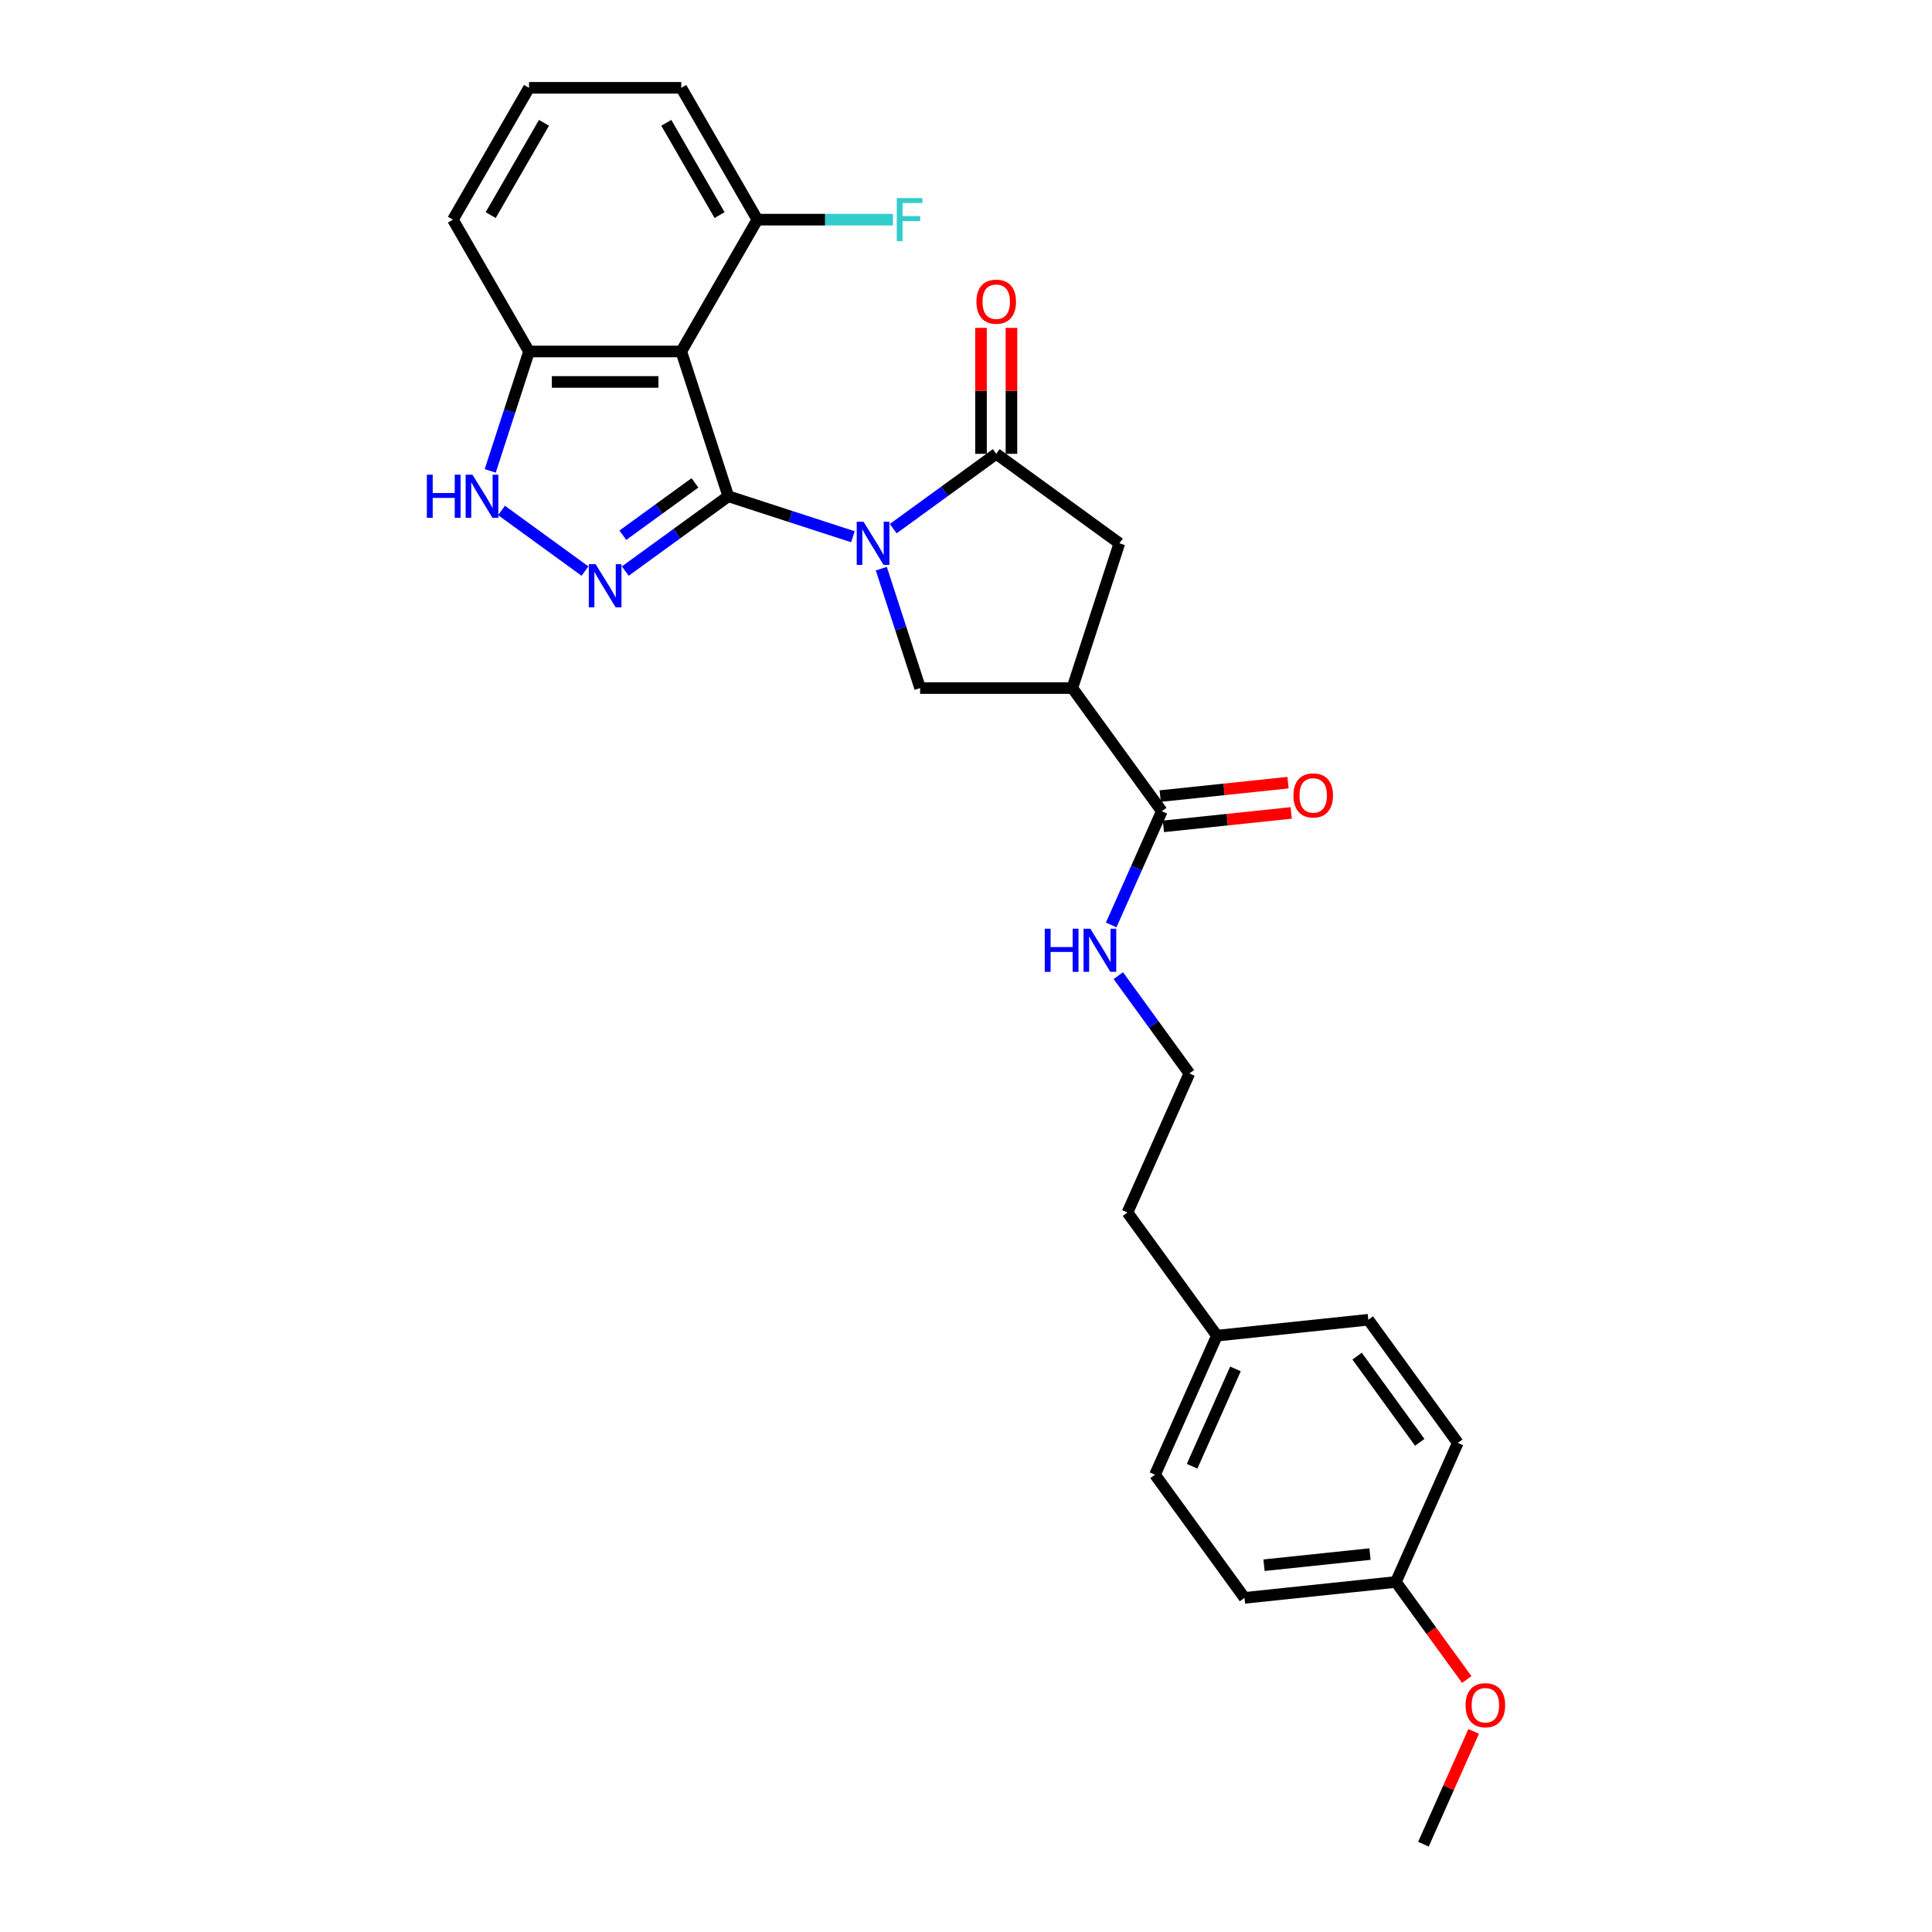 <?xml version='1.0' encoding='iso-8859-1'?>
<svg version='1.1' baseProfile='full'
              xmlns='http://www.w3.org/2000/svg'
                      xmlns:rdkit='http://www.rdkit.org/xml'
                      xmlns:xlink='http://www.w3.org/1999/xlink'
                  xml:space='preserve'
width='1000px' height='1000px' viewBox='0 0 1000 1000'>
<!-- END OF HEADER -->
<rect style='opacity:1.0;fill:#FFFFFF;stroke:none' width='1000' height='1000' x='0' y='0'> </rect>
<path class='bond-0' d='M 376.964,256.861 L 409.216,267.34' style='fill:none;fill-rule:evenodd;stroke:#000000;stroke-width:6px;stroke-linecap:butt;stroke-linejoin:miter;stroke-opacity:1' />
<path class='bond-0' d='M 409.216,267.34 L 441.467,277.819' style='fill:none;fill-rule:evenodd;stroke:#0000FF;stroke-width:6px;stroke-linecap:butt;stroke-linejoin:miter;stroke-opacity:1' />
<path class='bond-1' d='M 376.964,256.861 L 350.308,276.227' style='fill:none;fill-rule:evenodd;stroke:#000000;stroke-width:6px;stroke-linecap:butt;stroke-linejoin:miter;stroke-opacity:1' />
<path class='bond-1' d='M 350.308,276.227 L 323.652,295.594' style='fill:none;fill-rule:evenodd;stroke:#0000FF;stroke-width:6px;stroke-linecap:butt;stroke-linejoin:miter;stroke-opacity:1' />
<path class='bond-1' d='M 359.705,249.922 L 341.046,263.479' style='fill:none;fill-rule:evenodd;stroke:#000000;stroke-width:6px;stroke-linecap:butt;stroke-linejoin:miter;stroke-opacity:1' />
<path class='bond-1' d='M 341.046,263.479 L 322.386,277.035' style='fill:none;fill-rule:evenodd;stroke:#0000FF;stroke-width:6px;stroke-linecap:butt;stroke-linejoin:miter;stroke-opacity:1' />
<path class='bond-2' d='M 376.964,256.861 L 352.616,181.926' style='fill:none;fill-rule:evenodd;stroke:#000000;stroke-width:6px;stroke-linecap:butt;stroke-linejoin:miter;stroke-opacity:1' />
<path class='bond-3' d='M 462.331,273.629 L 488.987,254.263' style='fill:none;fill-rule:evenodd;stroke:#0000FF;stroke-width:6px;stroke-linecap:butt;stroke-linejoin:miter;stroke-opacity:1' />
<path class='bond-3' d='M 488.987,254.263 L 515.643,234.896' style='fill:none;fill-rule:evenodd;stroke:#000000;stroke-width:6px;stroke-linecap:butt;stroke-linejoin:miter;stroke-opacity:1' />
<path class='bond-5' d='M 456.164,294.335 L 466.206,325.24' style='fill:none;fill-rule:evenodd;stroke:#0000FF;stroke-width:6px;stroke-linecap:butt;stroke-linejoin:miter;stroke-opacity:1' />
<path class='bond-5' d='M 466.206,325.24 L 476.247,356.144' style='fill:none;fill-rule:evenodd;stroke:#000000;stroke-width:6px;stroke-linecap:butt;stroke-linejoin:miter;stroke-opacity:1' />
<path class='bond-6' d='M 302.788,295.594 L 259.586,264.206' style='fill:none;fill-rule:evenodd;stroke:#0000FF;stroke-width:6px;stroke-linecap:butt;stroke-linejoin:miter;stroke-opacity:1' />
<path class='bond-9' d='M 352.616,181.926 L 273.824,181.926' style='fill:none;fill-rule:evenodd;stroke:#000000;stroke-width:6px;stroke-linecap:butt;stroke-linejoin:miter;stroke-opacity:1' />
<path class='bond-9' d='M 340.797,197.684 L 285.643,197.684' style='fill:none;fill-rule:evenodd;stroke:#000000;stroke-width:6px;stroke-linecap:butt;stroke-linejoin:miter;stroke-opacity:1' />
<path class='bond-10' d='M 352.616,181.926 L 392.012,113.69' style='fill:none;fill-rule:evenodd;stroke:#000000;stroke-width:6px;stroke-linecap:butt;stroke-linejoin:miter;stroke-opacity:1' />
<path class='bond-8' d='M 515.643,234.896 L 579.387,281.209' style='fill:none;fill-rule:evenodd;stroke:#000000;stroke-width:6px;stroke-linecap:butt;stroke-linejoin:miter;stroke-opacity:1' />
<path class='bond-11' d='M 523.522,234.896 L 523.522,202.3' style='fill:none;fill-rule:evenodd;stroke:#000000;stroke-width:6px;stroke-linecap:butt;stroke-linejoin:miter;stroke-opacity:1' />
<path class='bond-11' d='M 523.522,202.3 L 523.522,169.704' style='fill:none;fill-rule:evenodd;stroke:#FF0000;stroke-width:6px;stroke-linecap:butt;stroke-linejoin:miter;stroke-opacity:1' />
<path class='bond-11' d='M 507.764,234.896 L 507.764,202.3' style='fill:none;fill-rule:evenodd;stroke:#000000;stroke-width:6px;stroke-linecap:butt;stroke-linejoin:miter;stroke-opacity:1' />
<path class='bond-11' d='M 507.764,202.3 L 507.764,169.704' style='fill:none;fill-rule:evenodd;stroke:#FF0000;stroke-width:6px;stroke-linecap:butt;stroke-linejoin:miter;stroke-opacity:1' />
<path class='bond-4' d='M 555.039,356.144 L 476.247,356.144' style='fill:none;fill-rule:evenodd;stroke:#000000;stroke-width:6px;stroke-linecap:butt;stroke-linejoin:miter;stroke-opacity:1' />
<path class='bond-7' d='M 555.039,356.144 L 601.351,419.888' style='fill:none;fill-rule:evenodd;stroke:#000000;stroke-width:6px;stroke-linecap:butt;stroke-linejoin:miter;stroke-opacity:1' />
<path class='bond-29' d='M 555.039,356.144 L 579.387,281.209' style='fill:none;fill-rule:evenodd;stroke:#000000;stroke-width:6px;stroke-linecap:butt;stroke-linejoin:miter;stroke-opacity:1' />
<path class='bond-28' d='M 253.742,243.734 L 263.783,212.83' style='fill:none;fill-rule:evenodd;stroke:#0000FF;stroke-width:6px;stroke-linecap:butt;stroke-linejoin:miter;stroke-opacity:1' />
<path class='bond-28' d='M 263.783,212.83 L 273.824,181.926' style='fill:none;fill-rule:evenodd;stroke:#000000;stroke-width:6px;stroke-linecap:butt;stroke-linejoin:miter;stroke-opacity:1' />
<path class='bond-12' d='M 602.175,427.724 L 635.248,424.248' style='fill:none;fill-rule:evenodd;stroke:#000000;stroke-width:6px;stroke-linecap:butt;stroke-linejoin:miter;stroke-opacity:1' />
<path class='bond-12' d='M 635.248,424.248 L 668.322,420.771' style='fill:none;fill-rule:evenodd;stroke:#FF0000;stroke-width:6px;stroke-linecap:butt;stroke-linejoin:miter;stroke-opacity:1' />
<path class='bond-12' d='M 600.528,412.052 L 633.601,408.576' style='fill:none;fill-rule:evenodd;stroke:#000000;stroke-width:6px;stroke-linecap:butt;stroke-linejoin:miter;stroke-opacity:1' />
<path class='bond-12' d='M 633.601,408.576 L 666.675,405.099' style='fill:none;fill-rule:evenodd;stroke:#FF0000;stroke-width:6px;stroke-linecap:butt;stroke-linejoin:miter;stroke-opacity:1' />
<path class='bond-13' d='M 601.351,419.888 L 588.25,449.314' style='fill:none;fill-rule:evenodd;stroke:#000000;stroke-width:6px;stroke-linecap:butt;stroke-linejoin:miter;stroke-opacity:1' />
<path class='bond-13' d='M 588.25,449.314 L 575.148,478.741' style='fill:none;fill-rule:evenodd;stroke:#0000FF;stroke-width:6px;stroke-linecap:butt;stroke-linejoin:miter;stroke-opacity:1' />
<path class='bond-23' d='M 273.824,181.926 L 234.429,113.69' style='fill:none;fill-rule:evenodd;stroke:#000000;stroke-width:6px;stroke-linecap:butt;stroke-linejoin:miter;stroke-opacity:1' />
<path class='bond-14' d='M 392.012,113.69 L 427.106,113.69' style='fill:none;fill-rule:evenodd;stroke:#000000;stroke-width:6px;stroke-linecap:butt;stroke-linejoin:miter;stroke-opacity:1' />
<path class='bond-14' d='M 427.106,113.69 L 462.199,113.69' style='fill:none;fill-rule:evenodd;stroke:#33CCCC;stroke-width:6px;stroke-linecap:butt;stroke-linejoin:miter;stroke-opacity:1' />
<path class='bond-25' d='M 392.012,113.69 L 352.616,45.455' style='fill:none;fill-rule:evenodd;stroke:#000000;stroke-width:6px;stroke-linecap:butt;stroke-linejoin:miter;stroke-opacity:1' />
<path class='bond-25' d='M 372.455,111.334 L 344.878,63.569' style='fill:none;fill-rule:evenodd;stroke:#000000;stroke-width:6px;stroke-linecap:butt;stroke-linejoin:miter;stroke-opacity:1' />
<path class='bond-21' d='M 578.841,504.994 L 597.229,530.303' style='fill:none;fill-rule:evenodd;stroke:#0000FF;stroke-width:6px;stroke-linecap:butt;stroke-linejoin:miter;stroke-opacity:1' />
<path class='bond-21' d='M 597.229,530.303 L 615.616,555.611' style='fill:none;fill-rule:evenodd;stroke:#000000;stroke-width:6px;stroke-linecap:butt;stroke-linejoin:miter;stroke-opacity:1' />
<path class='bond-15' d='M 722.506,818.822 L 644.146,827.058' style='fill:none;fill-rule:evenodd;stroke:#000000;stroke-width:6px;stroke-linecap:butt;stroke-linejoin:miter;stroke-opacity:1' />
<path class='bond-15' d='M 709.105,804.385 L 654.253,810.151' style='fill:none;fill-rule:evenodd;stroke:#000000;stroke-width:6px;stroke-linecap:butt;stroke-linejoin:miter;stroke-opacity:1' />
<path class='bond-22' d='M 722.506,818.822 L 740.848,844.068' style='fill:none;fill-rule:evenodd;stroke:#000000;stroke-width:6px;stroke-linecap:butt;stroke-linejoin:miter;stroke-opacity:1' />
<path class='bond-22' d='M 740.848,844.068 L 759.19,869.313' style='fill:none;fill-rule:evenodd;stroke:#FF0000;stroke-width:6px;stroke-linecap:butt;stroke-linejoin:miter;stroke-opacity:1' />
<path class='bond-31' d='M 722.506,818.822 L 754.554,746.842' style='fill:none;fill-rule:evenodd;stroke:#000000;stroke-width:6px;stroke-linecap:butt;stroke-linejoin:miter;stroke-opacity:1' />
<path class='bond-16' d='M 629.881,691.335 L 583.569,627.591' style='fill:none;fill-rule:evenodd;stroke:#000000;stroke-width:6px;stroke-linecap:butt;stroke-linejoin:miter;stroke-opacity:1' />
<path class='bond-19' d='M 629.881,691.335 L 708.241,683.099' style='fill:none;fill-rule:evenodd;stroke:#000000;stroke-width:6px;stroke-linecap:butt;stroke-linejoin:miter;stroke-opacity:1' />
<path class='bond-20' d='M 629.881,691.335 L 597.834,763.314' style='fill:none;fill-rule:evenodd;stroke:#000000;stroke-width:6px;stroke-linecap:butt;stroke-linejoin:miter;stroke-opacity:1' />
<path class='bond-20' d='M 639.47,708.541 L 617.037,758.927' style='fill:none;fill-rule:evenodd;stroke:#000000;stroke-width:6px;stroke-linecap:butt;stroke-linejoin:miter;stroke-opacity:1' />
<path class='bond-17' d='M 754.554,746.842 L 708.241,683.099' style='fill:none;fill-rule:evenodd;stroke:#000000;stroke-width:6px;stroke-linecap:butt;stroke-linejoin:miter;stroke-opacity:1' />
<path class='bond-17' d='M 734.858,746.543 L 702.439,701.923' style='fill:none;fill-rule:evenodd;stroke:#000000;stroke-width:6px;stroke-linecap:butt;stroke-linejoin:miter;stroke-opacity:1' />
<path class='bond-18' d='M 644.146,827.058 L 597.834,763.314' style='fill:none;fill-rule:evenodd;stroke:#000000;stroke-width:6px;stroke-linecap:butt;stroke-linejoin:miter;stroke-opacity:1' />
<path class='bond-26' d='M 615.616,555.611 L 583.569,627.591' style='fill:none;fill-rule:evenodd;stroke:#000000;stroke-width:6px;stroke-linecap:butt;stroke-linejoin:miter;stroke-opacity:1' />
<path class='bond-27' d='M 762.764,896.165 L 749.768,925.355' style='fill:none;fill-rule:evenodd;stroke:#FF0000;stroke-width:6px;stroke-linecap:butt;stroke-linejoin:miter;stroke-opacity:1' />
<path class='bond-27' d='M 749.768,925.355 L 736.772,954.545' style='fill:none;fill-rule:evenodd;stroke:#000000;stroke-width:6px;stroke-linecap:butt;stroke-linejoin:miter;stroke-opacity:1' />
<path class='bond-30' d='M 234.429,113.69 L 273.824,45.455' style='fill:none;fill-rule:evenodd;stroke:#000000;stroke-width:6px;stroke-linecap:butt;stroke-linejoin:miter;stroke-opacity:1' />
<path class='bond-30' d='M 253.985,111.334 L 281.562,63.569' style='fill:none;fill-rule:evenodd;stroke:#000000;stroke-width:6px;stroke-linecap:butt;stroke-linejoin:miter;stroke-opacity:1' />
<path class='bond-24' d='M 273.824,45.455 L 352.616,45.455' style='fill:none;fill-rule:evenodd;stroke:#000000;stroke-width:6px;stroke-linecap:butt;stroke-linejoin:miter;stroke-opacity:1' />
<path  class='atom-1' d='M 446.967 270.052
L 454.279 281.871
Q 455.004 283.037, 456.17 285.148
Q 457.336 287.26, 457.399 287.386
L 457.399 270.052
L 460.361 270.052
L 460.361 292.366
L 457.304 292.366
L 449.457 279.444
Q 448.543 277.931, 447.566 276.198
Q 446.62 274.464, 446.336 273.928
L 446.336 292.366
L 443.437 292.366
L 443.437 270.052
L 446.967 270.052
' fill='#0000FF'/>
<path  class='atom-2' d='M 308.288 292.016
L 315.6 303.835
Q 316.325 305.001, 317.491 307.113
Q 318.657 309.225, 318.72 309.351
L 318.72 292.016
L 321.682 292.016
L 321.682 314.33
L 318.625 314.33
L 310.778 301.408
Q 309.864 299.896, 308.887 298.162
Q 307.941 296.429, 307.657 295.893
L 307.657 314.33
L 304.758 314.33
L 304.758 292.016
L 308.288 292.016
' fill='#0000FF'/>
<path  class='atom-7' d='M 220.938 245.704
L 223.964 245.704
L 223.964 255.19
L 235.373 255.19
L 235.373 245.704
L 238.398 245.704
L 238.398 268.018
L 235.373 268.018
L 235.373 257.712
L 223.964 257.712
L 223.964 268.018
L 220.938 268.018
L 220.938 245.704
' fill='#0000FF'/>
<path  class='atom-7' d='M 244.544 245.704
L 251.856 257.523
Q 252.581 258.689, 253.747 260.8
Q 254.913 262.912, 254.976 263.038
L 254.976 245.704
L 257.939 245.704
L 257.939 268.018
L 254.882 268.018
L 247.034 255.096
Q 246.12 253.583, 245.143 251.85
Q 244.197 250.116, 243.914 249.58
L 243.914 268.018
L 241.014 268.018
L 241.014 245.704
L 244.544 245.704
' fill='#0000FF'/>
<path  class='atom-12' d='M 505.4 156.168
Q 505.4 150.81, 508.047 147.816
Q 510.695 144.822, 515.643 144.822
Q 520.591 144.822, 523.238 147.816
Q 525.886 150.81, 525.886 156.168
Q 525.886 161.589, 523.207 164.677
Q 520.528 167.734, 515.643 167.734
Q 510.726 167.734, 508.047 164.677
Q 505.4 161.62, 505.4 156.168
M 515.643 165.213
Q 519.047 165.213, 520.875 162.944
Q 522.734 160.643, 522.734 156.168
Q 522.734 151.787, 520.875 149.581
Q 519.047 147.343, 515.643 147.343
Q 512.239 147.343, 510.38 149.549
Q 508.552 151.755, 508.552 156.168
Q 508.552 160.675, 510.38 162.944
Q 512.239 165.213, 515.643 165.213
' fill='#FF0000'/>
<path  class='atom-13' d='M 669.468 411.715
Q 669.468 406.357, 672.116 403.363
Q 674.763 400.369, 679.711 400.369
Q 684.659 400.369, 687.307 403.363
Q 689.954 406.357, 689.954 411.715
Q 689.954 417.136, 687.275 420.224
Q 684.596 423.281, 679.711 423.281
Q 674.795 423.281, 672.116 420.224
Q 669.468 417.167, 669.468 411.715
M 679.711 420.76
Q 683.115 420.76, 684.943 418.491
Q 686.802 416.19, 686.802 411.715
Q 686.802 407.334, 684.943 405.128
Q 683.115 402.89, 679.711 402.89
Q 676.307 402.89, 674.448 405.096
Q 672.62 407.302, 672.62 411.715
Q 672.62 416.222, 674.448 418.491
Q 676.307 420.76, 679.711 420.76
' fill='#FF0000'/>
<path  class='atom-14' d='M 540.765 480.711
L 543.791 480.711
L 543.791 490.197
L 555.2 490.197
L 555.2 480.711
L 558.226 480.711
L 558.226 503.024
L 555.2 503.024
L 555.2 492.718
L 543.791 492.718
L 543.791 503.024
L 540.765 503.024
L 540.765 480.711
' fill='#0000FF'/>
<path  class='atom-14' d='M 564.371 480.711
L 571.683 492.529
Q 572.408 493.695, 573.574 495.807
Q 574.74 497.919, 574.803 498.045
L 574.803 480.711
L 577.766 480.711
L 577.766 503.024
L 574.709 503.024
L 566.861 490.102
Q 565.947 488.59, 564.97 486.856
Q 564.025 485.123, 563.741 484.587
L 563.741 503.024
L 560.842 503.024
L 560.842 480.711
L 564.371 480.711
' fill='#0000FF'/>
<path  class='atom-15' d='M 464.169 102.533
L 477.438 102.533
L 477.438 105.086
L 467.163 105.086
L 467.163 111.862
L 476.303 111.862
L 476.303 114.446
L 467.163 114.446
L 467.163 124.847
L 464.169 124.847
L 464.169 102.533
' fill='#33CCCC'/>
<path  class='atom-23' d='M 758.576 882.629
Q 758.576 877.271, 761.223 874.277
Q 763.871 871.283, 768.819 871.283
Q 773.767 871.283, 776.414 874.277
Q 779.062 877.271, 779.062 882.629
Q 779.062 888.05, 776.383 891.138
Q 773.704 894.195, 768.819 894.195
Q 763.902 894.195, 761.223 891.138
Q 758.576 888.081, 758.576 882.629
M 768.819 891.674
Q 772.223 891.674, 774.051 889.405
Q 775.91 887.104, 775.91 882.629
Q 775.91 878.248, 774.051 876.042
Q 772.223 873.804, 768.819 873.804
Q 765.415 873.804, 763.556 876.01
Q 761.728 878.216, 761.728 882.629
Q 761.728 887.136, 763.556 889.405
Q 765.415 891.674, 768.819 891.674
' fill='#FF0000'/>
</svg>
